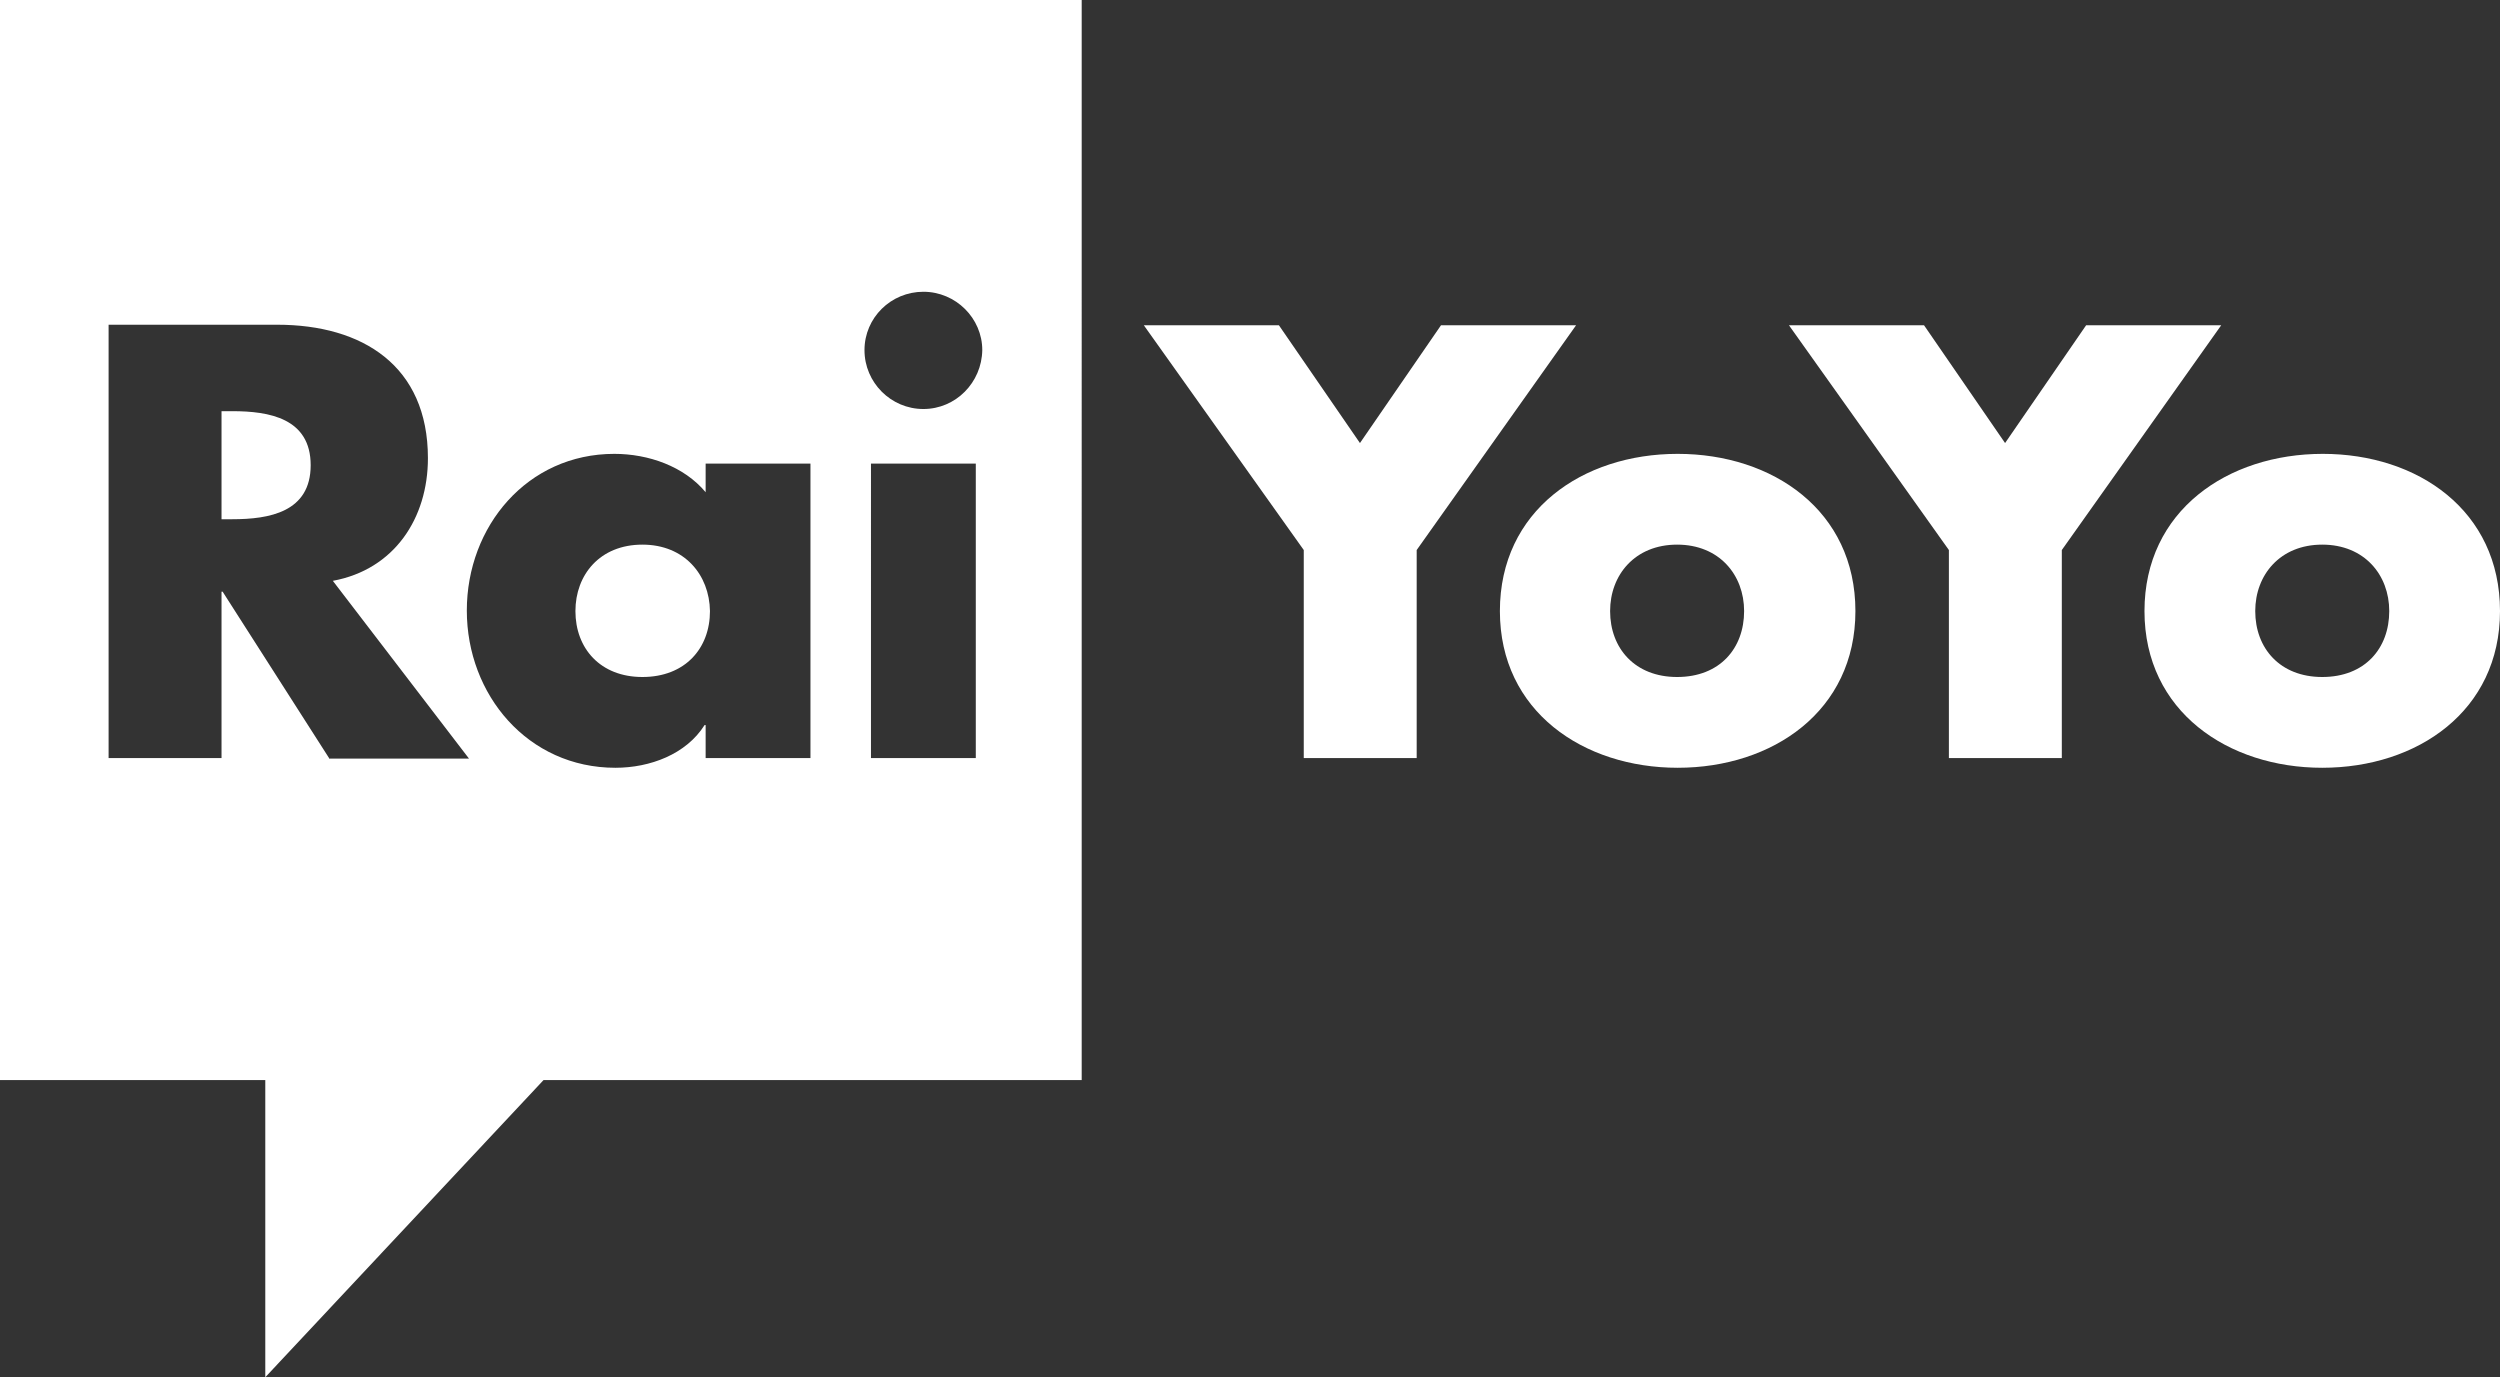<svg xmlns:sodipodi="http://sodipodi.sourceforge.net/DTD/sodipodi-0.dtd" xmlns:inkscape="http://www.inkscape.org/namespaces/inkscape" xmlns:svg="http://www.w3.org/2000/svg" xmlns:rdf="http://www.w3.org/1999/02/22-rdf-syntax-ns#" xmlns:cc="http://creativecommons.org/ns#" xmlns:dc="http://purl.org/dc/elements/1.1/" xmlns="http://www.w3.org/2000/svg" xmlns:xlink="http://www.w3.org/1999/xlink" id="svg2" x="0px" y="0px" viewBox="0 0 462.7 254.9" style="enable-background:new 0 0 462.7 254.9;" xml:space="preserve"><rect x="0" y="0" width="462.7" height="254.9" fill="#333333" stroke="none"/><style type="text/css">	.st0{fill:#FFFFFF;}</style><g>	<g>		<path class="st0" d="M118.9,100.8c-7.9,0-12.4,5.6-12.4,12.3c0,6.9,4.6,12.2,12.4,12.2c7.9,0,12.5-5.3,12.5-12.2   C131.3,106.4,126.7,100.8,118.9,100.8z"></path>		<path class="st0" d="M43,76.1h-2v20h2c6.8,0,14.5-1.3,14.5-10C57.5,77.4,49.8,76.1,43,76.1z"></path>		<path class="st0" d="M0,0v199.9h49.1v55l51.5-55h99.6V0H0z M60.9,140.3l-19.7-30.8H41v30.8H20.1V60.1h31.2   c15.8,0,27.9,7.6,27.9,24.7c0,11.1-6.2,20.6-17.6,22.7l25.2,32.9H60.9z M150,140.3h-19.4v-6.1h-0.2c-3.4,5.4-10.1,7.9-16.5,7.9   c-16.2,0-27.5-13.5-27.5-29.1c0-15.6,11.2-29,27.3-29c6.3,0,12.9,2.3,16.9,7.1v-5.3H150L150,140.3z M180.6,140.3h-19.4V85.8h19.4   V140.3z M170.9,75.7c-6,0-10.9-4.9-10.9-10.9c0-6,4.9-10.8,10.9-10.8c6,0,10.9,4.9,10.9,10.8C181.7,70.8,176.9,75.7,170.9,75.7z"></path>	</g>	<polygon class="st0" points="211.7,60.2 236.7,60.2 251.7,82 266.7,60.2 291.7,60.2 262.2,101.8 262.2,140.3 241.3,140.3   241.3,101.8  "></polygon>	<path class="st0" d="M343.4,113.1c0,18.5-15.3,29-32.9,29c-17.4,0-32.9-10.4-32.9-29S292.9,84,310.5,84S343.4,94.5,343.4,113.1   M298,113.1c0,6.9,4.6,12.2,12.4,12.2c7.9,0,12.4-5.3,12.4-12.2c0-6.7-4.6-12.3-12.4-12.3C302.6,100.8,298,106.4,298,113.1z"></path>	<polygon class="st0" points="331.1,60.2 356.1,60.2 371.1,82 386.1,60.2 411.1,60.2 381.6,101.8 381.6,140.3 360.7,140.3   360.7,101.8  "></polygon>	<path class="st0" d="M462.7,113.1c0,18.5-15.3,29-32.9,29c-17.4,0-32.9-10.4-32.9-29S412.3,84,429.9,84S462.7,94.5,462.7,113.1   M417.4,113.1c0,6.9,4.6,12.2,12.4,12.2c7.9,0,12.4-5.3,12.4-12.2c0-6.7-4.6-12.3-12.4-12.3C422,100.8,417.4,106.4,417.4,113.1z"></path></g></svg>